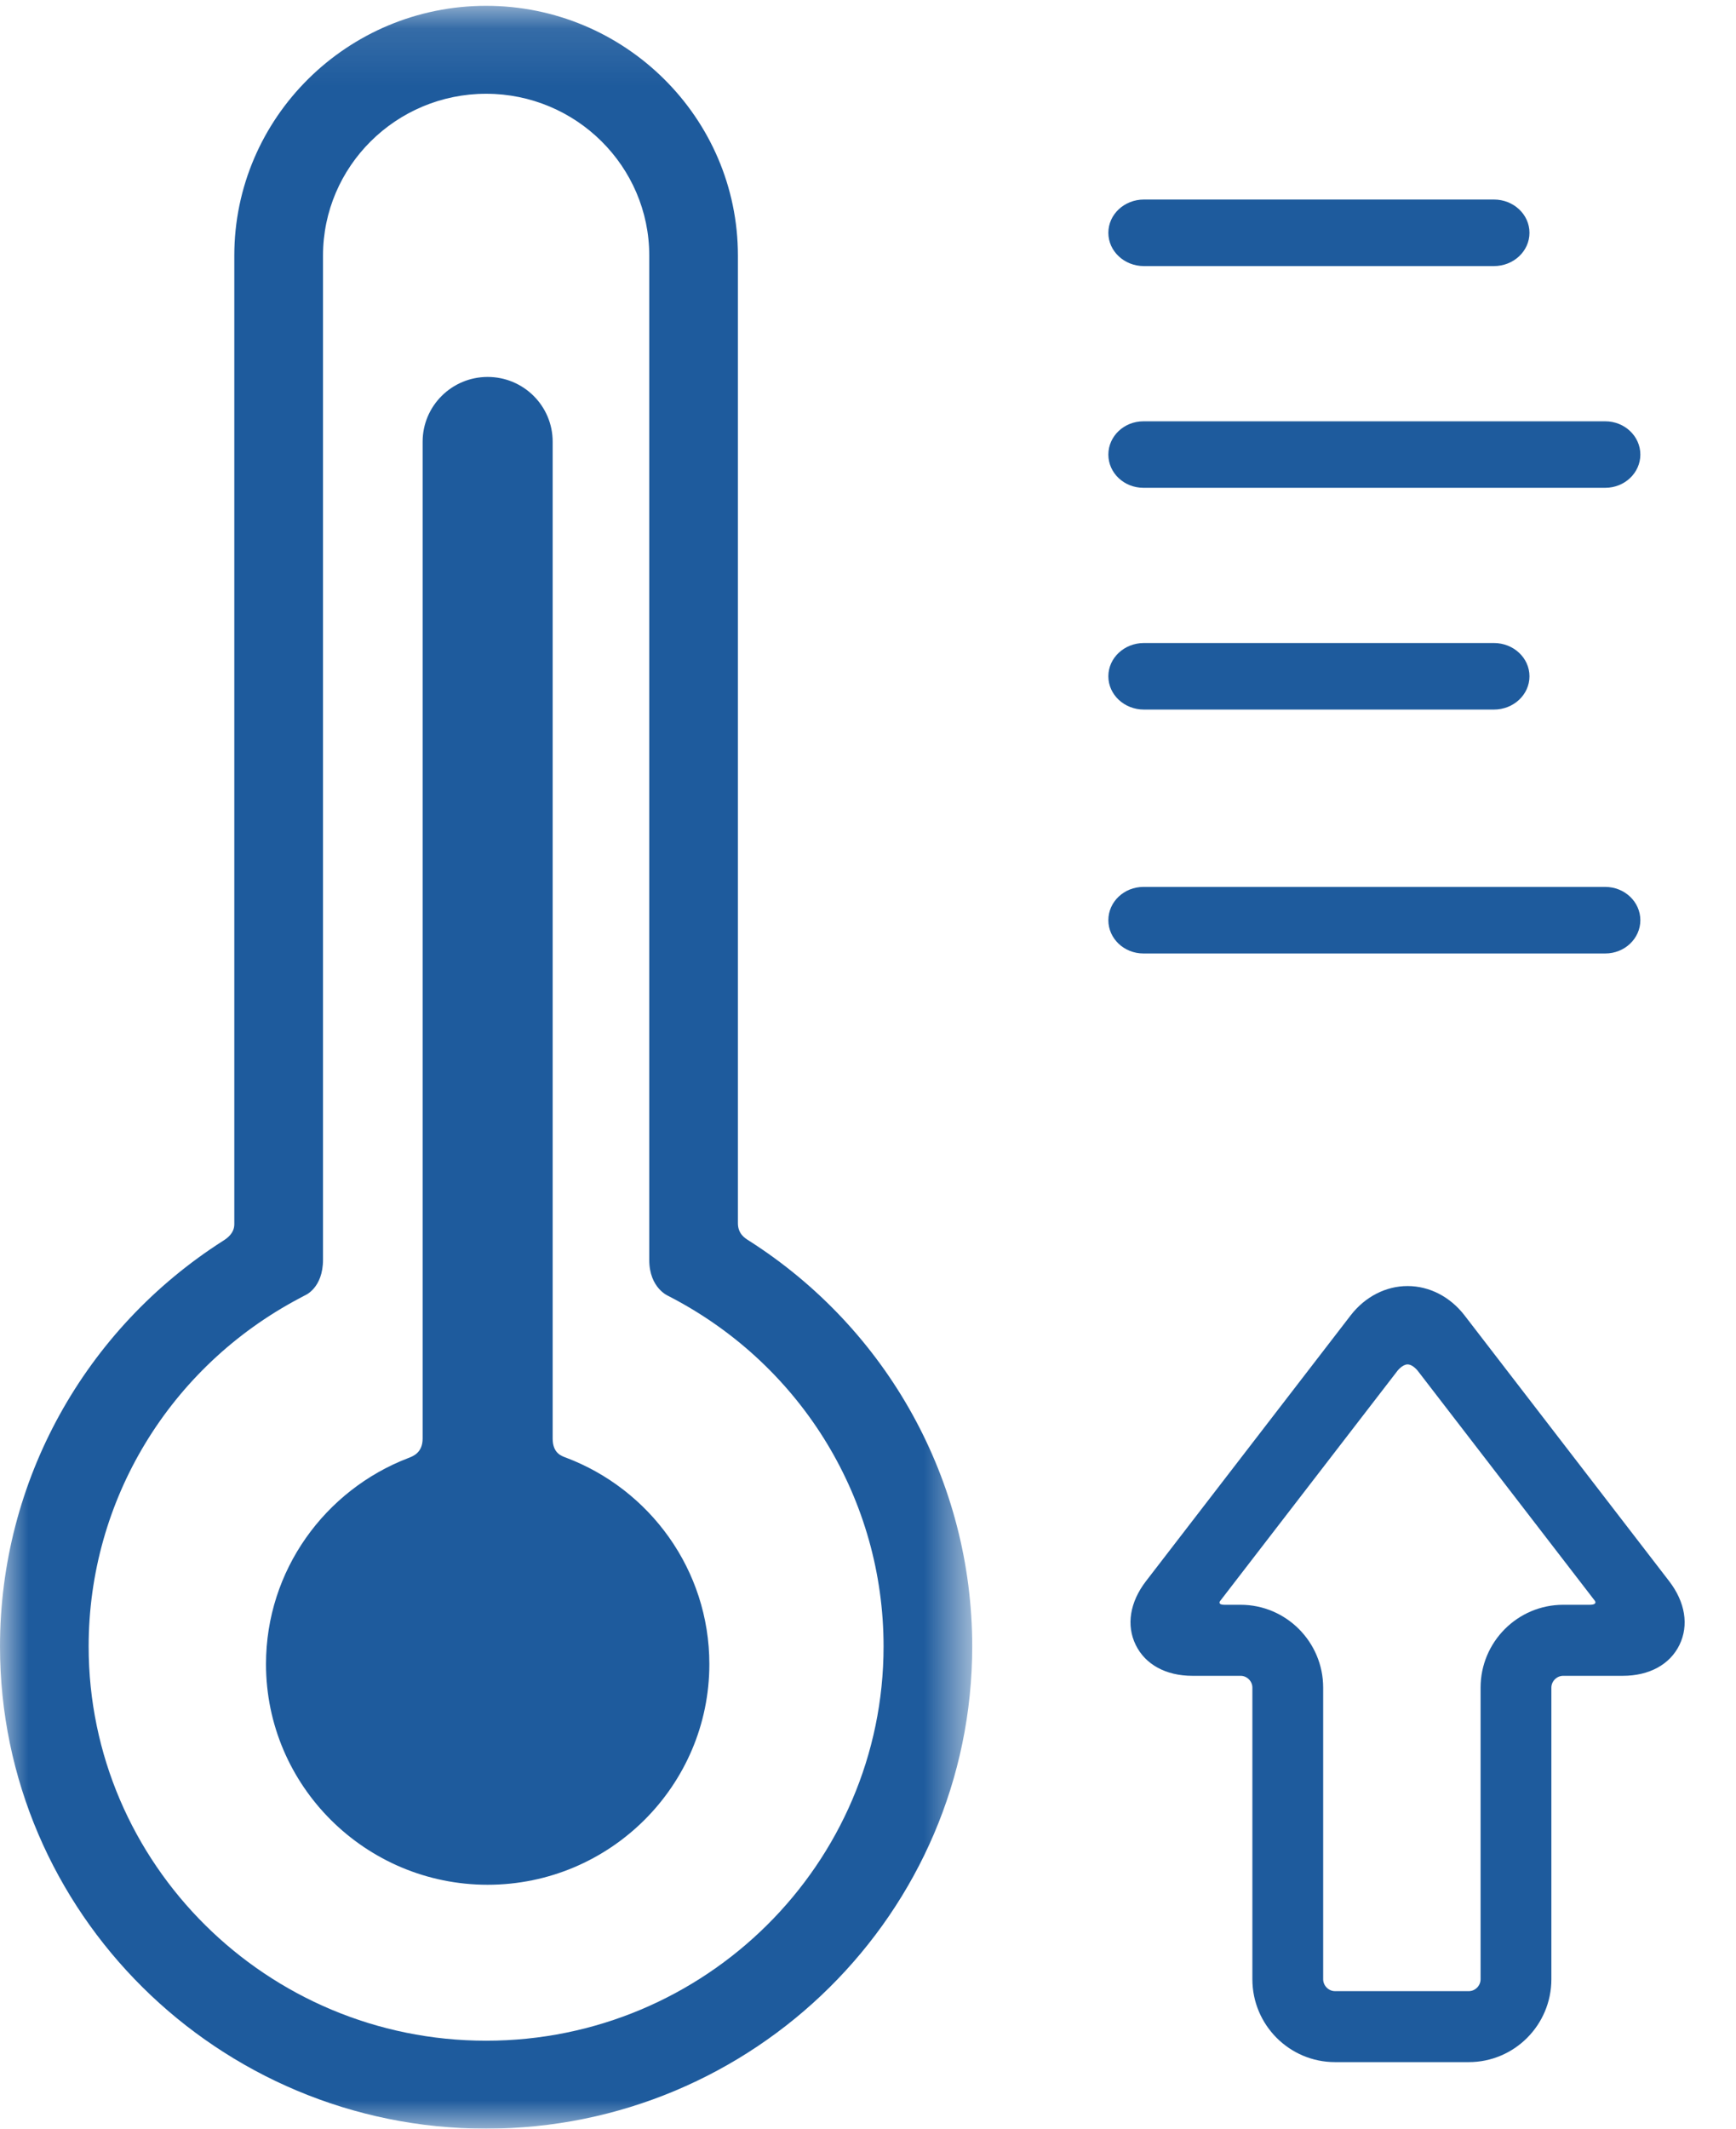 <?xml version="1.0" encoding="UTF-8"?>
<svg width="31px" height="38px" viewBox="0 0 31 38" version="1.1" xmlns="http://www.w3.org/2000/svg" xmlns:xlink="http://www.w3.org/1999/xlink">
    <!-- Generator: Sketch 50.2 (55047) - http://www.bohemiancoding.com/sketch -->
    <title>thermoder  icon</title>
    <desc>Created with Sketch.</desc>
    <defs>
        <polygon id="path-1" points="0 0.104 17.361 0.104 17.361 38 0 38"></polygon>
    </defs>
    <g id="Proof-3" stroke="none" stroke-width="1" fill="none" fill-rule="evenodd">
        <g id="desktop-final" transform="translate(-494, -1219)">
            <g id="thermoder--icon" transform="translate(494, 1219)">
                <g id="Group-3">
                    <mask id="mask-2" fill="white">
                        <use xlink:href="#path-1"></use>
                    </mask>
                    <g id="Clip-2"></g>
                    <path d="M8.681,36.43 C4.767,36.43 1.583,33.272 1.583,29.391 C1.583,26.785 3.026,24.403 5.348,23.176 L5.446,23.124 C5.446,23.124 5.768,22.997 5.768,22.487 L5.768,4.563 C5.768,2.97 7.074,1.674 8.681,1.674 C10.287,1.674 11.594,2.97 11.594,4.563 L11.594,22.493 C11.594,22.997 11.935,23.135 11.935,23.135 L12.013,23.176 C14.335,24.403 15.778,26.785 15.778,29.391 C15.778,33.272 12.594,36.43 8.681,36.43 M13.371,22.146 C13.307,22.106 13.177,22.029 13.177,21.837 L13.177,4.563 C13.177,2.104 11.16,0.104 8.681,0.104 C6.201,0.104 4.184,2.104 4.184,4.563 L4.184,21.855 C4.184,22.016 4.054,22.106 3.989,22.147 C1.512,23.725 -2.11111111e-05,26.44 -2.11111111e-05,29.391 C-2.11111111e-05,34.138 3.894,38 8.681,38 C13.467,38 17.361,34.138 17.361,29.391 C17.361,26.44 15.849,23.724 13.371,22.146" id="Fill-1" fill="#1E5B9D" mask="url(#mask-2)"></path>
                </g>
                <path d="M10.106,26.021 C10.029,25.992 9.869,25.944 9.869,25.681 L9.869,7.885 C9.869,7.247 9.35,6.729 8.708,6.729 C8.067,6.729 7.547,7.247 7.547,7.885 L7.547,25.681 C7.547,25.935 7.373,25.998 7.287,26.03 C5.805,26.6 4.75,28.033 4.75,29.707 C4.75,31.879 6.526,33.646 8.708,33.646 C10.891,33.646 12.667,31.879 12.667,29.707 C12.667,28.024 11.601,26.585 10.106,26.021" id="Fill-4" fill="#1E5B9D"></path>
                <path d="M20.427,4.75 L26.677,4.75 C27.028,4.75 27.312,4.484 27.312,4.156 C27.312,3.828 27.028,3.562 26.677,3.562 L20.427,3.562 C20.076,3.562 19.792,3.828 19.792,4.156 C19.792,4.484 20.076,4.75 20.427,4.75" id="Fill-6" fill="#1E5B9D"></path>
                <path d="M20.418,8.708 L28.666,8.708 C29.011,8.708 29.292,8.442 29.292,8.115 C29.292,7.787 29.011,7.521 28.666,7.521 L20.418,7.521 C20.072,7.521 19.792,7.787 19.792,8.115 C19.792,8.443 20.072,8.708 20.418,8.708" id="Fill-8" fill="#1E5B9D"></path>
                <path d="M20.427,12.667 L26.677,12.667 C27.028,12.667 27.312,12.401 27.312,12.073 C27.312,11.745 27.028,11.479 26.677,11.479 L20.427,11.479 C20.076,11.479 19.792,11.745 19.792,12.073 C19.792,12.401 20.076,12.667 20.427,12.667" id="Fill-10" fill="#1E5B9D"></path>
                <path d="M28.666,17.021 C29.011,17.021 29.292,16.755 29.292,16.427 C29.292,16.099 29.011,15.833 28.666,15.833 L20.418,15.833 C20.072,15.833 19.792,16.099 19.792,16.427 C19.792,16.755 20.072,17.021 20.418,17.021 L28.666,17.021 Z" id="Fill-12" fill="#1E5B9D"></path>
                <path d="M28.384,28.648 L27.914,28.648 C27.1,28.648 26.439,29.312 26.439,30.127 L26.439,35.333 C26.439,35.448 26.343,35.545 26.229,35.545 L23.839,35.545 C23.725,35.545 23.628,35.448 23.628,35.333 L23.628,30.127 C23.628,29.312 22.967,28.648 22.154,28.648 L21.861,28.648 C21.741,28.648 21.786,28.583 21.786,28.583 L24.957,24.468 C24.957,24.468 25.045,24.357 25.135,24.357 C25.231,24.357 25.32,24.475 25.32,24.475 L28.479,28.576 C28.479,28.576 28.537,28.648 28.384,28.648 M29.806,28.226 L26.151,23.48 C25.895,23.149 25.525,22.958 25.135,22.958 C24.746,22.958 24.376,23.149 24.12,23.48 L20.464,28.226 C20.176,28.6 20.109,29.015 20.281,29.365 C20.452,29.715 20.821,29.916 21.292,29.916 L22.154,29.916 C22.268,29.916 22.364,30.013 22.364,30.127 L22.364,35.333 C22.364,36.149 23.026,36.812 23.839,36.812 L26.229,36.812 C27.042,36.812 27.703,36.149 27.703,35.333 L27.703,30.127 C27.703,30.013 27.799,29.916 27.914,29.916 L28.979,29.916 C29.45,29.916 29.819,29.715 29.99,29.365 C30.161,29.015 30.094,28.6 29.806,28.226" id="Fill-14" fill="#1E5B9D"></path>
            </g>
        </g>
    </g>
</svg>